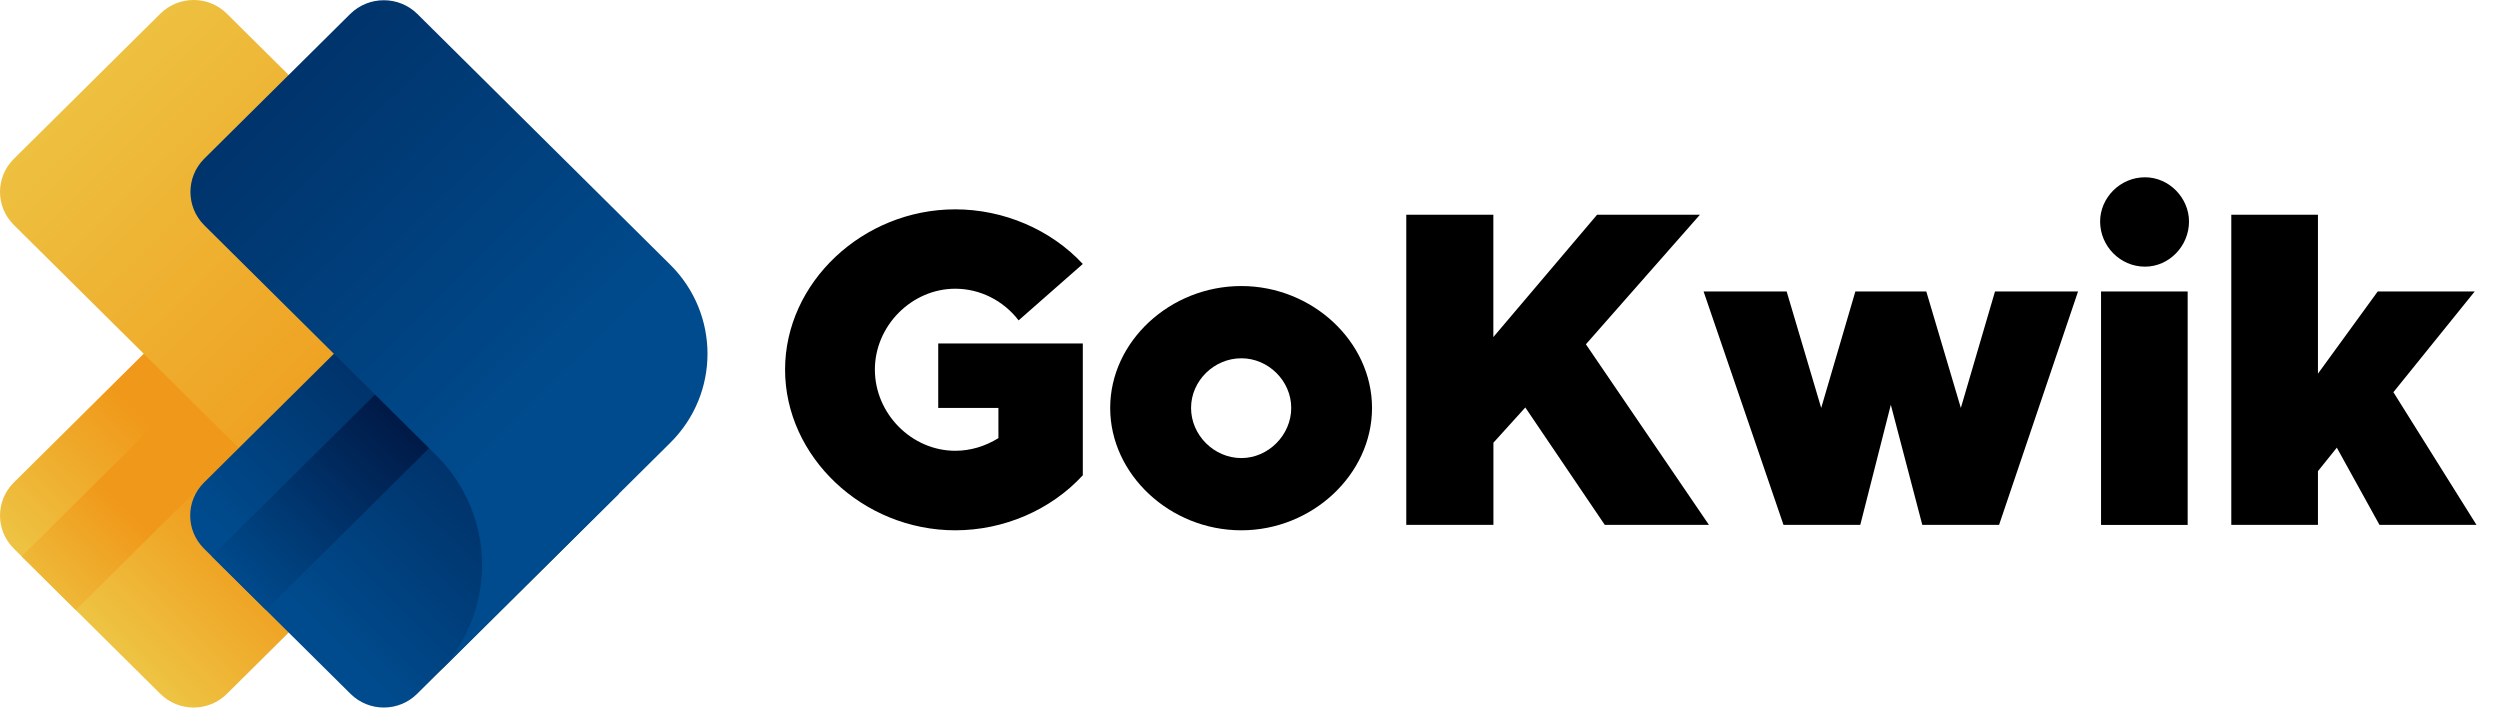 <svg width="106" height="30" viewBox="0 0 106 30" fill="none" xmlns="http://www.w3.org/2000/svg">
<g clip-path="url(#clip0_294_110)">
<path d="M24.162 15L9.62 29.419C8.84 30.194 7.578 30.194 6.797 29.419L0.585 23.26C-0.195 22.486 -0.195 21.235 0.585 20.46L15.127 6.041L24.162 15Z" fill="url(#paint0_linear_294_110)"/>
<path d="M16.159 13.023L3.212 25.864L0.918 23.59L13.865 10.752L16.159 13.023Z" fill="url(#paint1_linear_294_110)"/>
<path d="M12.749 21.598L0.585 9.536C-0.195 8.762 -0.195 7.511 0.585 6.737L6.797 0.581C7.578 -0.194 8.84 -0.194 9.62 0.581L21.784 12.642L12.749 21.598Z" fill="url(#paint2_linear_294_110)"/>
<path d="M26.236 20.94L17.685 29.419C16.904 30.193 15.643 30.193 14.862 29.419L8.65 23.26C7.869 22.485 7.869 21.234 8.65 20.46L17.201 11.981L26.236 20.94Z" fill="url(#paint3_linear_294_110)"/>
<path d="M24.223 13.023L11.276 25.861L8.982 23.59L21.93 10.752L24.223 13.023Z" fill="url(#paint4_linear_294_110)"/>
<path d="M28.423 11.228L17.699 0.595C16.913 -0.185 15.636 -0.185 14.846 0.595L8.664 6.725C7.878 7.505 7.878 8.771 8.664 9.554L18.495 19.302C21.088 21.873 21.088 26.044 18.495 28.615L23.191 23.959L28.423 18.771C30.523 16.689 30.523 13.314 28.423 11.228Z" fill="url(#paint5_linear_294_110)"/>
<path d="M39.778 14.562H45.911V20.151C44.559 21.624 42.56 22.485 40.503 22.485C36.582 22.485 33.287 19.365 33.287 15.672C33.287 11.978 36.582 8.876 40.503 8.876C42.56 8.876 44.559 9.737 45.911 11.192L43.189 13.584C42.542 12.74 41.551 12.242 40.503 12.242C38.656 12.242 37.095 13.812 37.095 15.669C37.095 17.544 38.656 19.113 40.503 19.113C41.151 19.113 41.778 18.921 42.333 18.576V17.295H39.781V14.562H39.778Z" fill="black"/>
<path d="M47.072 17.297C47.072 14.483 49.606 12.128 52.632 12.128C55.64 12.128 58.174 14.483 58.174 17.297C58.174 20.112 55.64 22.485 52.632 22.485C49.606 22.485 47.072 20.112 47.072 17.297ZM54.748 17.297C54.748 16.148 53.778 15.191 52.635 15.191C51.474 15.191 50.501 16.148 50.501 17.297C50.501 18.447 51.471 19.422 52.635 19.422C53.775 19.422 54.748 18.447 54.748 17.297Z" fill="black"/>
<path d="M59.623 9.104H63.318V14.291L67.717 9.104H72.077L67.242 14.598L72.459 22.254H68.042L64.673 17.277L63.321 18.771V22.254H59.626V9.104H59.623Z" fill="black"/>
<path d="M72.232 12.359H75.754L77.219 17.297L78.667 12.359H81.675L83.14 17.297L84.588 12.359H88.109L84.761 22.254H81.505L80.171 17.162L78.876 22.254H75.62L72.232 12.359Z" fill="black"/>
<path d="M89.045 9.392C89.045 8.396 89.883 7.517 90.949 7.517C91.979 7.517 92.814 8.399 92.814 9.392C92.814 10.427 91.976 11.306 90.949 11.306C89.883 11.306 89.045 10.424 89.045 9.392ZM89.084 12.359H92.757V22.257H89.084V12.359Z" fill="black"/>
<path d="M105.002 22.254H100.89L99.081 18.981L98.281 19.977V22.254H94.607V9.104H98.281V15.843L100.815 12.359H104.927L101.48 16.629L105.002 22.254Z" fill="black"/>
</g>
<defs>
<linearGradient id="paint0_linear_294_110" x1="0.36" y1="29.644" x2="9.174" y2="20.756" gradientUnits="userSpaceOnUse">
<stop stop-color="#EDDE5D"/>
<stop offset="1" stop-color="#F09819"/>
</linearGradient>
<linearGradient id="paint1_linear_294_110" x1="-1.904" y1="28.662" x2="5.246" y2="21.451" gradientUnits="userSpaceOnUse">
<stop stop-color="#EDDE5D"/>
<stop offset="1" stop-color="#F09819"/>
</linearGradient>
<linearGradient id="paint2_linear_294_110" x1="-1.407" y1="-1.395" x2="18.453" y2="18.633" gradientUnits="userSpaceOnUse">
<stop stop-color="#EDCE4D"/>
<stop offset="1" stop-color="#F09819"/>
</linearGradient>
<linearGradient id="paint3_linear_294_110" x1="34.407" y1="3.881" x2="12.635" y2="25.838" gradientUnits="userSpaceOnUse">
<stop offset="0.162" stop-color="#000428"/>
<stop offset="1" stop-color="#004B8D"/>
</linearGradient>
<linearGradient id="paint4_linear_294_110" x1="22.088" y1="12.869" x2="10.043" y2="25.015" gradientUnits="userSpaceOnUse">
<stop offset="0.162" stop-color="#000428"/>
<stop offset="1" stop-color="#004B8D"/>
</linearGradient>
<linearGradient id="paint5_linear_294_110" x1="-22.721" y1="-25.869" x2="21.436" y2="18.663" gradientUnits="userSpaceOnUse">
<stop offset="0.162" stop-color="#000428"/>
<stop offset="1" stop-color="#004B8D"/>
</linearGradient>
<clipPath id="clip0_294_110">
<rect width="106" height="30" fill="white"/>
</clipPath>
</defs>
</svg>
